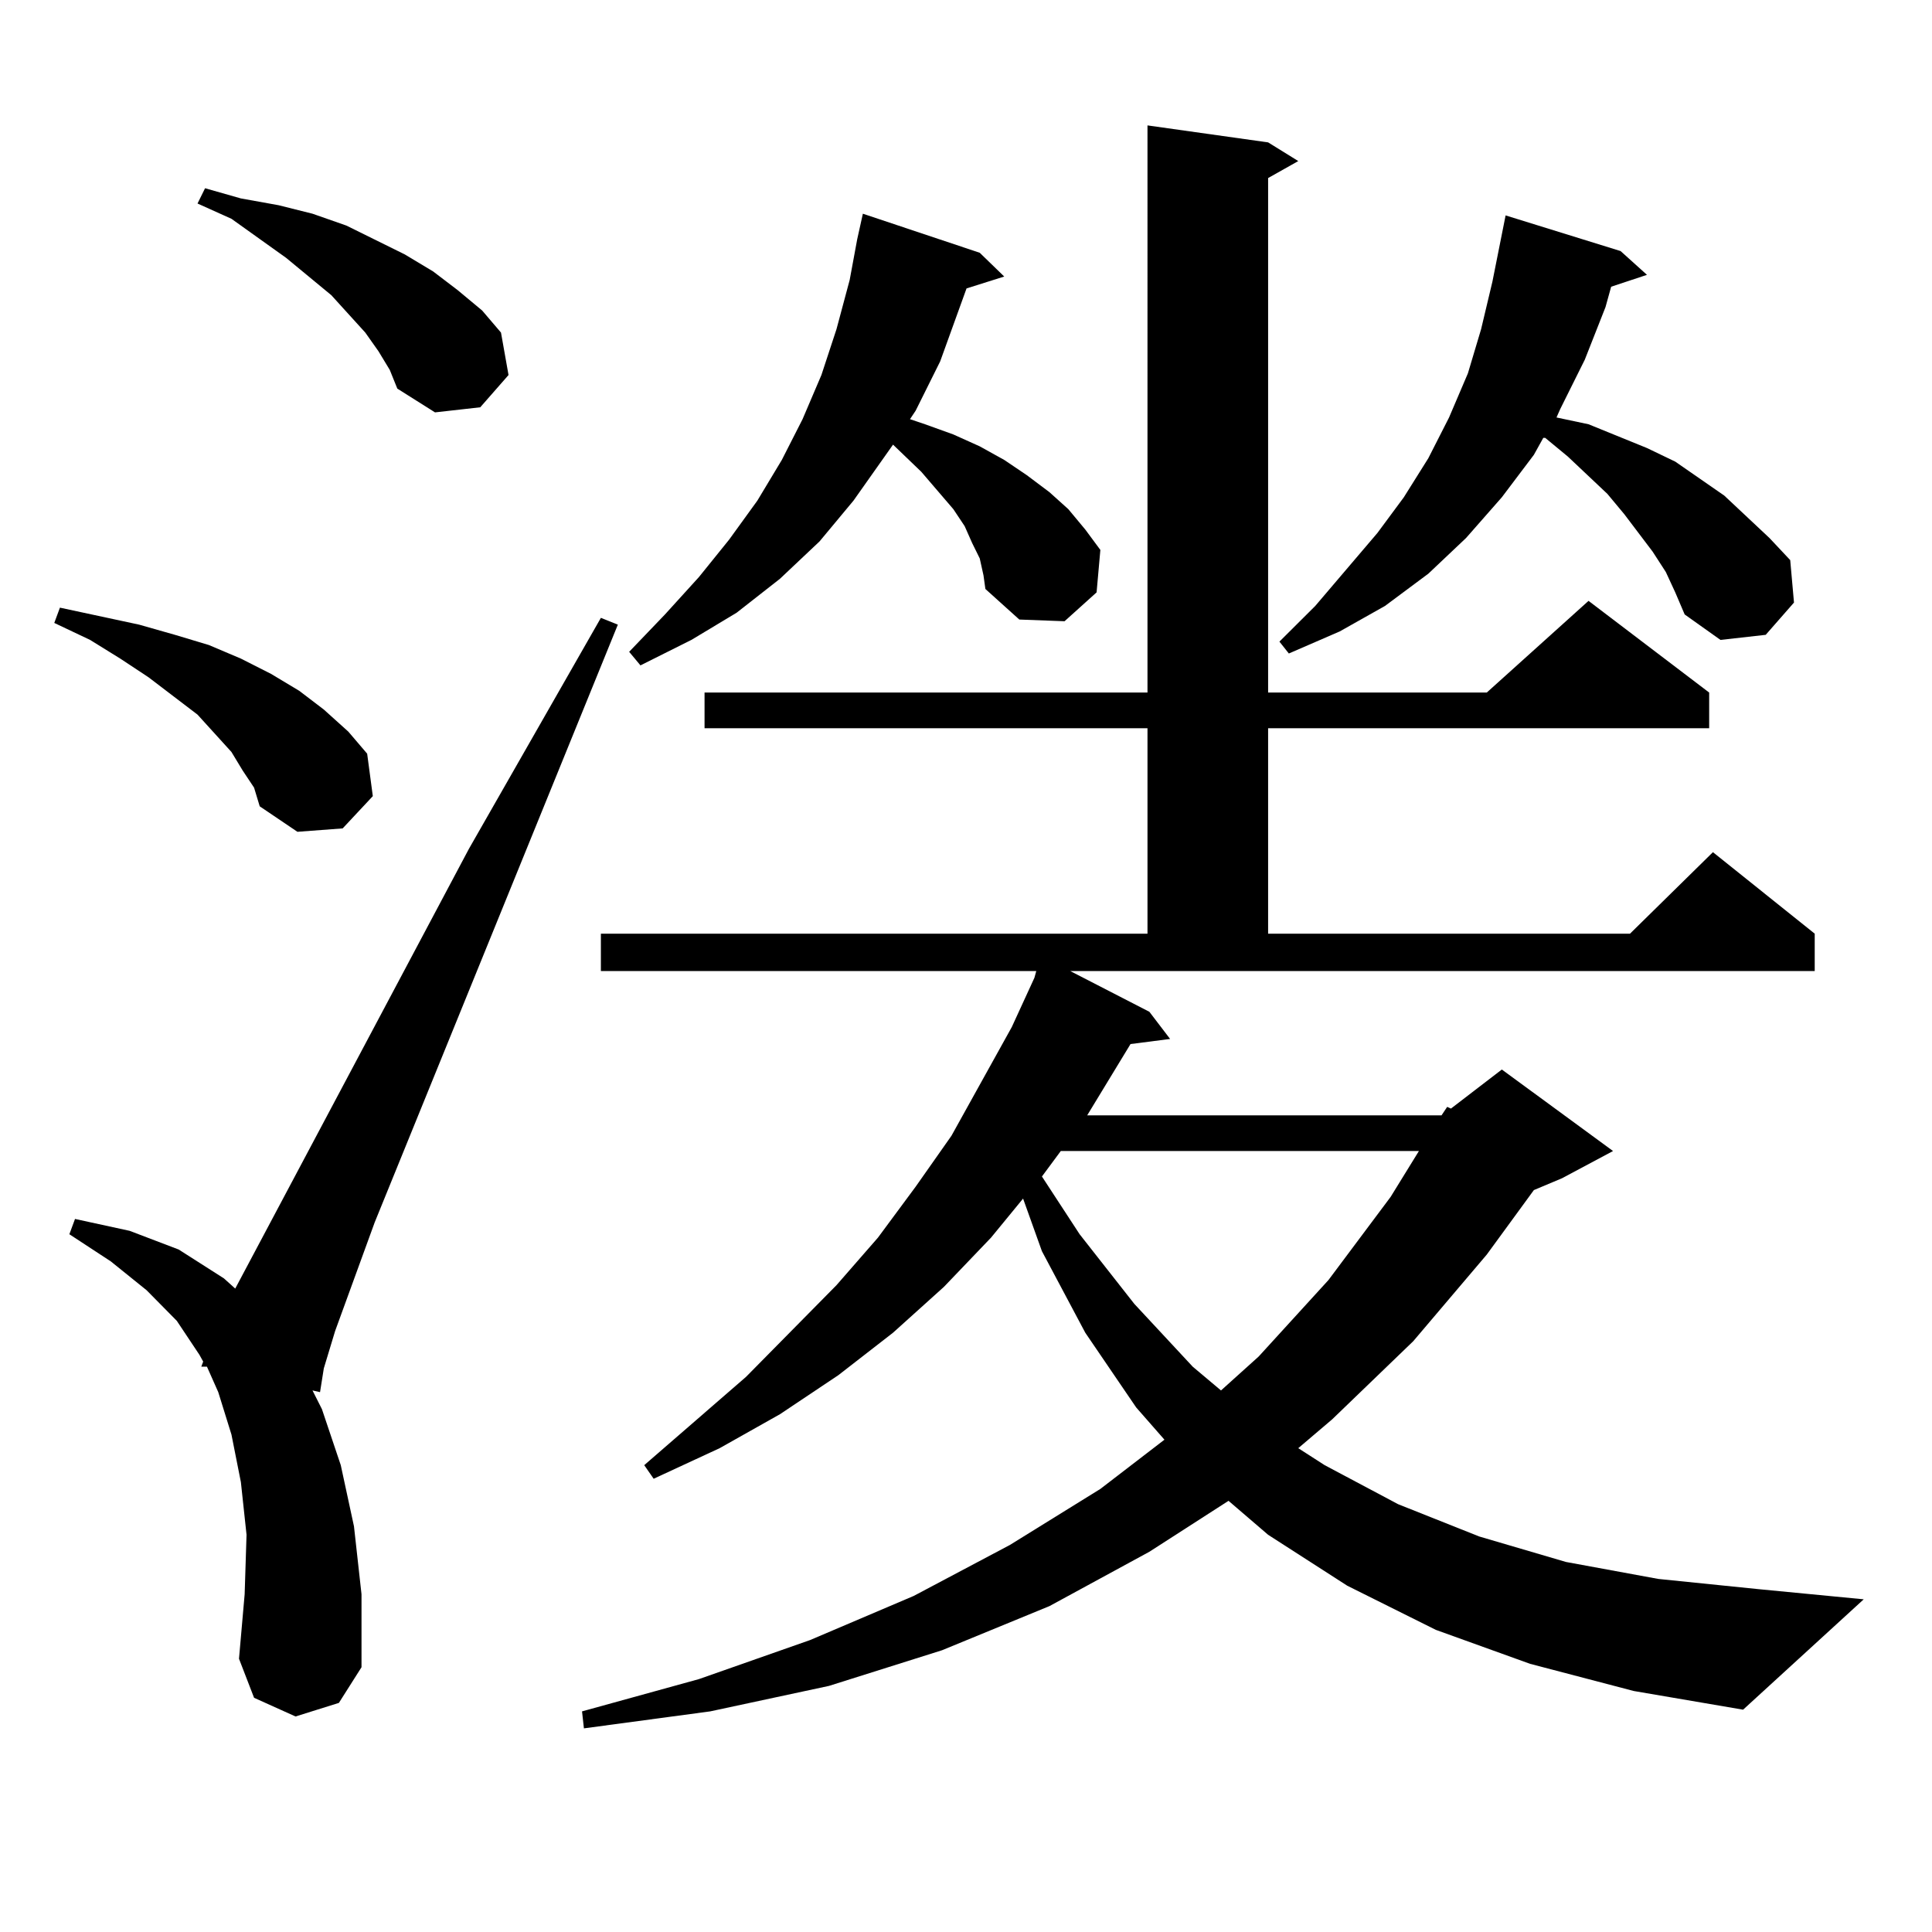 <?xml version="1.0" encoding="utf-8"?>
<!-- Generator: Adobe Illustrator 16.0.0, SVG Export Plug-In . SVG Version: 6.00 Build 0)  -->
<!DOCTYPE svg PUBLIC "-//W3C//DTD SVG 1.1//EN" "http://www.w3.org/Graphics/SVG/1.1/DTD/svg11.dtd">
<svg version="1.1" id="图层_1" xmlns="http://www.w3.org/2000/svg" xmlns:xlink="http://www.w3.org/1999/xlink" x="0px" y="0px"
	 width="1000px" height="1000px" viewBox="0 0 1000 1000" enable-background="new 0 0 1000 1000" xml:space="preserve">
<path d="M125.655,398.895l-5.854-9.668l-17.561-19.336l-25.365-19.336l-14.634-9.668l-15.609-9.668l-18.536-8.789l2.927-7.91
	l20.487,4.395l20.487,4.395l18.536,5.273l17.561,5.273l16.585,7.031l15.609,7.91l14.634,8.789l12.683,9.668l12.683,11.426
	l9.756,11.426l2.927,21.973l-15.609,16.699l-23.414,1.758l-19.512-13.184l-2.927-9.668L125.655,398.895z M152.972,888.445
	l-21.463-9.668l-7.805-20.215l2.927-33.398l0.976-30.762l-2.927-27.246l-4.878-24.609l-6.829-21.973l-5.854-13.184h-2.927
	l0.976-2.637l-1.951-3.516L91.51,683.66L75.9,667.84l-18.536-14.941l-21.463-14.063l2.927-7.91l28.292,6.152l25.365,9.668
	l23.414,14.941l5.854,5.273l120.973-227.637l68.291-119.531l8.78,3.516L193.946,632.684l-20.487,56.25l-5.854,19.336l-1.951,12.305
	l-3.902-0.879l4.878,9.668l9.756,29.004l6.829,31.641l3.902,35.156v37.793l-11.707,18.457L152.972,888.445z M195.897,181.805
	l-6.829-9.668l-17.561-19.336l-23.414-19.336l-28.292-20.215l-17.561-7.91l3.902-7.91l18.536,5.273l19.512,3.516l17.561,4.395
	l17.561,6.152l30.243,14.941l14.634,8.789l12.683,9.668l12.683,10.547l9.756,11.426l3.902,21.973l-14.634,16.699l-23.414,2.637
	l-19.512-12.305l-3.902-9.668L195.897,181.805z M746.128,577.313l2.927-4.395l1.951,0.879l26.341-20.215l57.56,42.188
	l-26.341,14.063l-14.634,6.152l-24.39,33.398l-38.048,44.824l-41.95,40.43l-17.561,14.941l13.658,8.789l38.048,20.215l41.95,16.699
	l44.877,13.184l47.804,8.789l51.706,5.273l54.633,5.273l-62.438,57.129l-56.584-9.668l-53.657-14.063l-48.779-17.578l-45.853-22.852
	l-40.975-26.367l-20.487-17.578l-40.975,26.367l-51.706,28.125l-55.608,22.852l-58.535,18.457l-61.462,13.184l-65.364,8.789
	l-0.976-8.789l60.486-16.699l57.56-20.215l53.657-22.852l49.755-26.367l46.828-29.004l33.17-25.488l-14.634-16.699l-26.341-38.672
	l-22.438-42.188l-9.756-27.246l-16.585,20.215l-24.39,25.488l-26.341,23.73l-28.292,21.973L403.697,732l-31.219,17.578
	l-34.146,15.82l-4.878-7.031l52.682-45.703l46.828-47.461l21.463-24.609l19.512-26.367l18.536-26.367l31.219-56.25l11.707-25.488
	l0.976-3.516h-225.36V483.27h282.92V376.922H364.674v-18.457h229.263V64.91l62.438,8.789l15.609,9.668l-15.609,8.789v266.309
	h113.168l52.682-47.461l62.438,47.461v18.457H656.374V483.27h187.313l42.926-42.188l52.682,42.188v19.336H553.938l40.975,21.094
	l10.731,14.063l-20.487,2.637l-22.438,36.914H746.128z M507.109,289.031l-3.902-7.91l-3.902-8.789l-5.854-8.789l-16.585-19.336
	l-14.634-14.063l-20.487,29.004l-17.561,21.094l-20.487,19.336l-22.438,17.578l-23.414,14.063l-26.341,13.184l-5.854-7.031
	l18.536-19.336l17.561-19.336l15.609-19.336l14.634-20.215l12.683-21.094l10.731-21.094l9.756-22.852l7.805-23.73l6.829-25.488
	l3.902-21.094l2.927-13.184l60.486,20.215l12.683,12.305l-19.512,6.152l-13.658,37.793l-12.683,25.488l-2.927,4.395l7.805,2.637
	l14.634,5.273l13.658,6.152l12.683,7.031l11.707,7.91l11.707,8.789l9.756,8.789l8.78,10.547l7.805,10.547l-1.951,21.973
	l-16.585,14.941l-23.414-0.879l-17.561-15.82l-0.976-7.031L507.109,289.031z M549.06,595.77l-9.756,13.184l19.512,29.883
	l28.292,36.035l30.243,32.52l14.634,12.305l19.512-17.578l36.097-39.551l32.194-43.066l14.634-23.73H549.06z M862.223,296.063
	l-6.829-10.547L840.76,266.18l-8.78-10.547l-20.487-19.336l-11.707-9.668h-0.976l-4.878,8.789l-16.585,21.973l-18.536,21.094
	l-19.512,18.457l-22.438,16.699l-23.414,13.184l-26.341,11.426l-4.878-6.152l18.536-18.457l32.194-37.793l13.658-18.457
	l12.683-20.215l10.731-21.094l9.756-22.852l6.829-22.852l5.854-24.609l6.829-34.277l59.511,18.457l13.658,12.305l-18.536,6.152
	l-2.927,10.547l-10.731,27.246l-12.683,25.488l-1.951,4.395l16.585,3.516l30.243,12.305l14.634,7.031l12.683,8.789l12.683,8.789
	l23.414,21.973l10.731,11.426l1.951,21.973l-14.634,16.699l-23.414,2.637l-18.536-13.184l-4.878-11.426L862.223,296.063z"/>
</svg>
